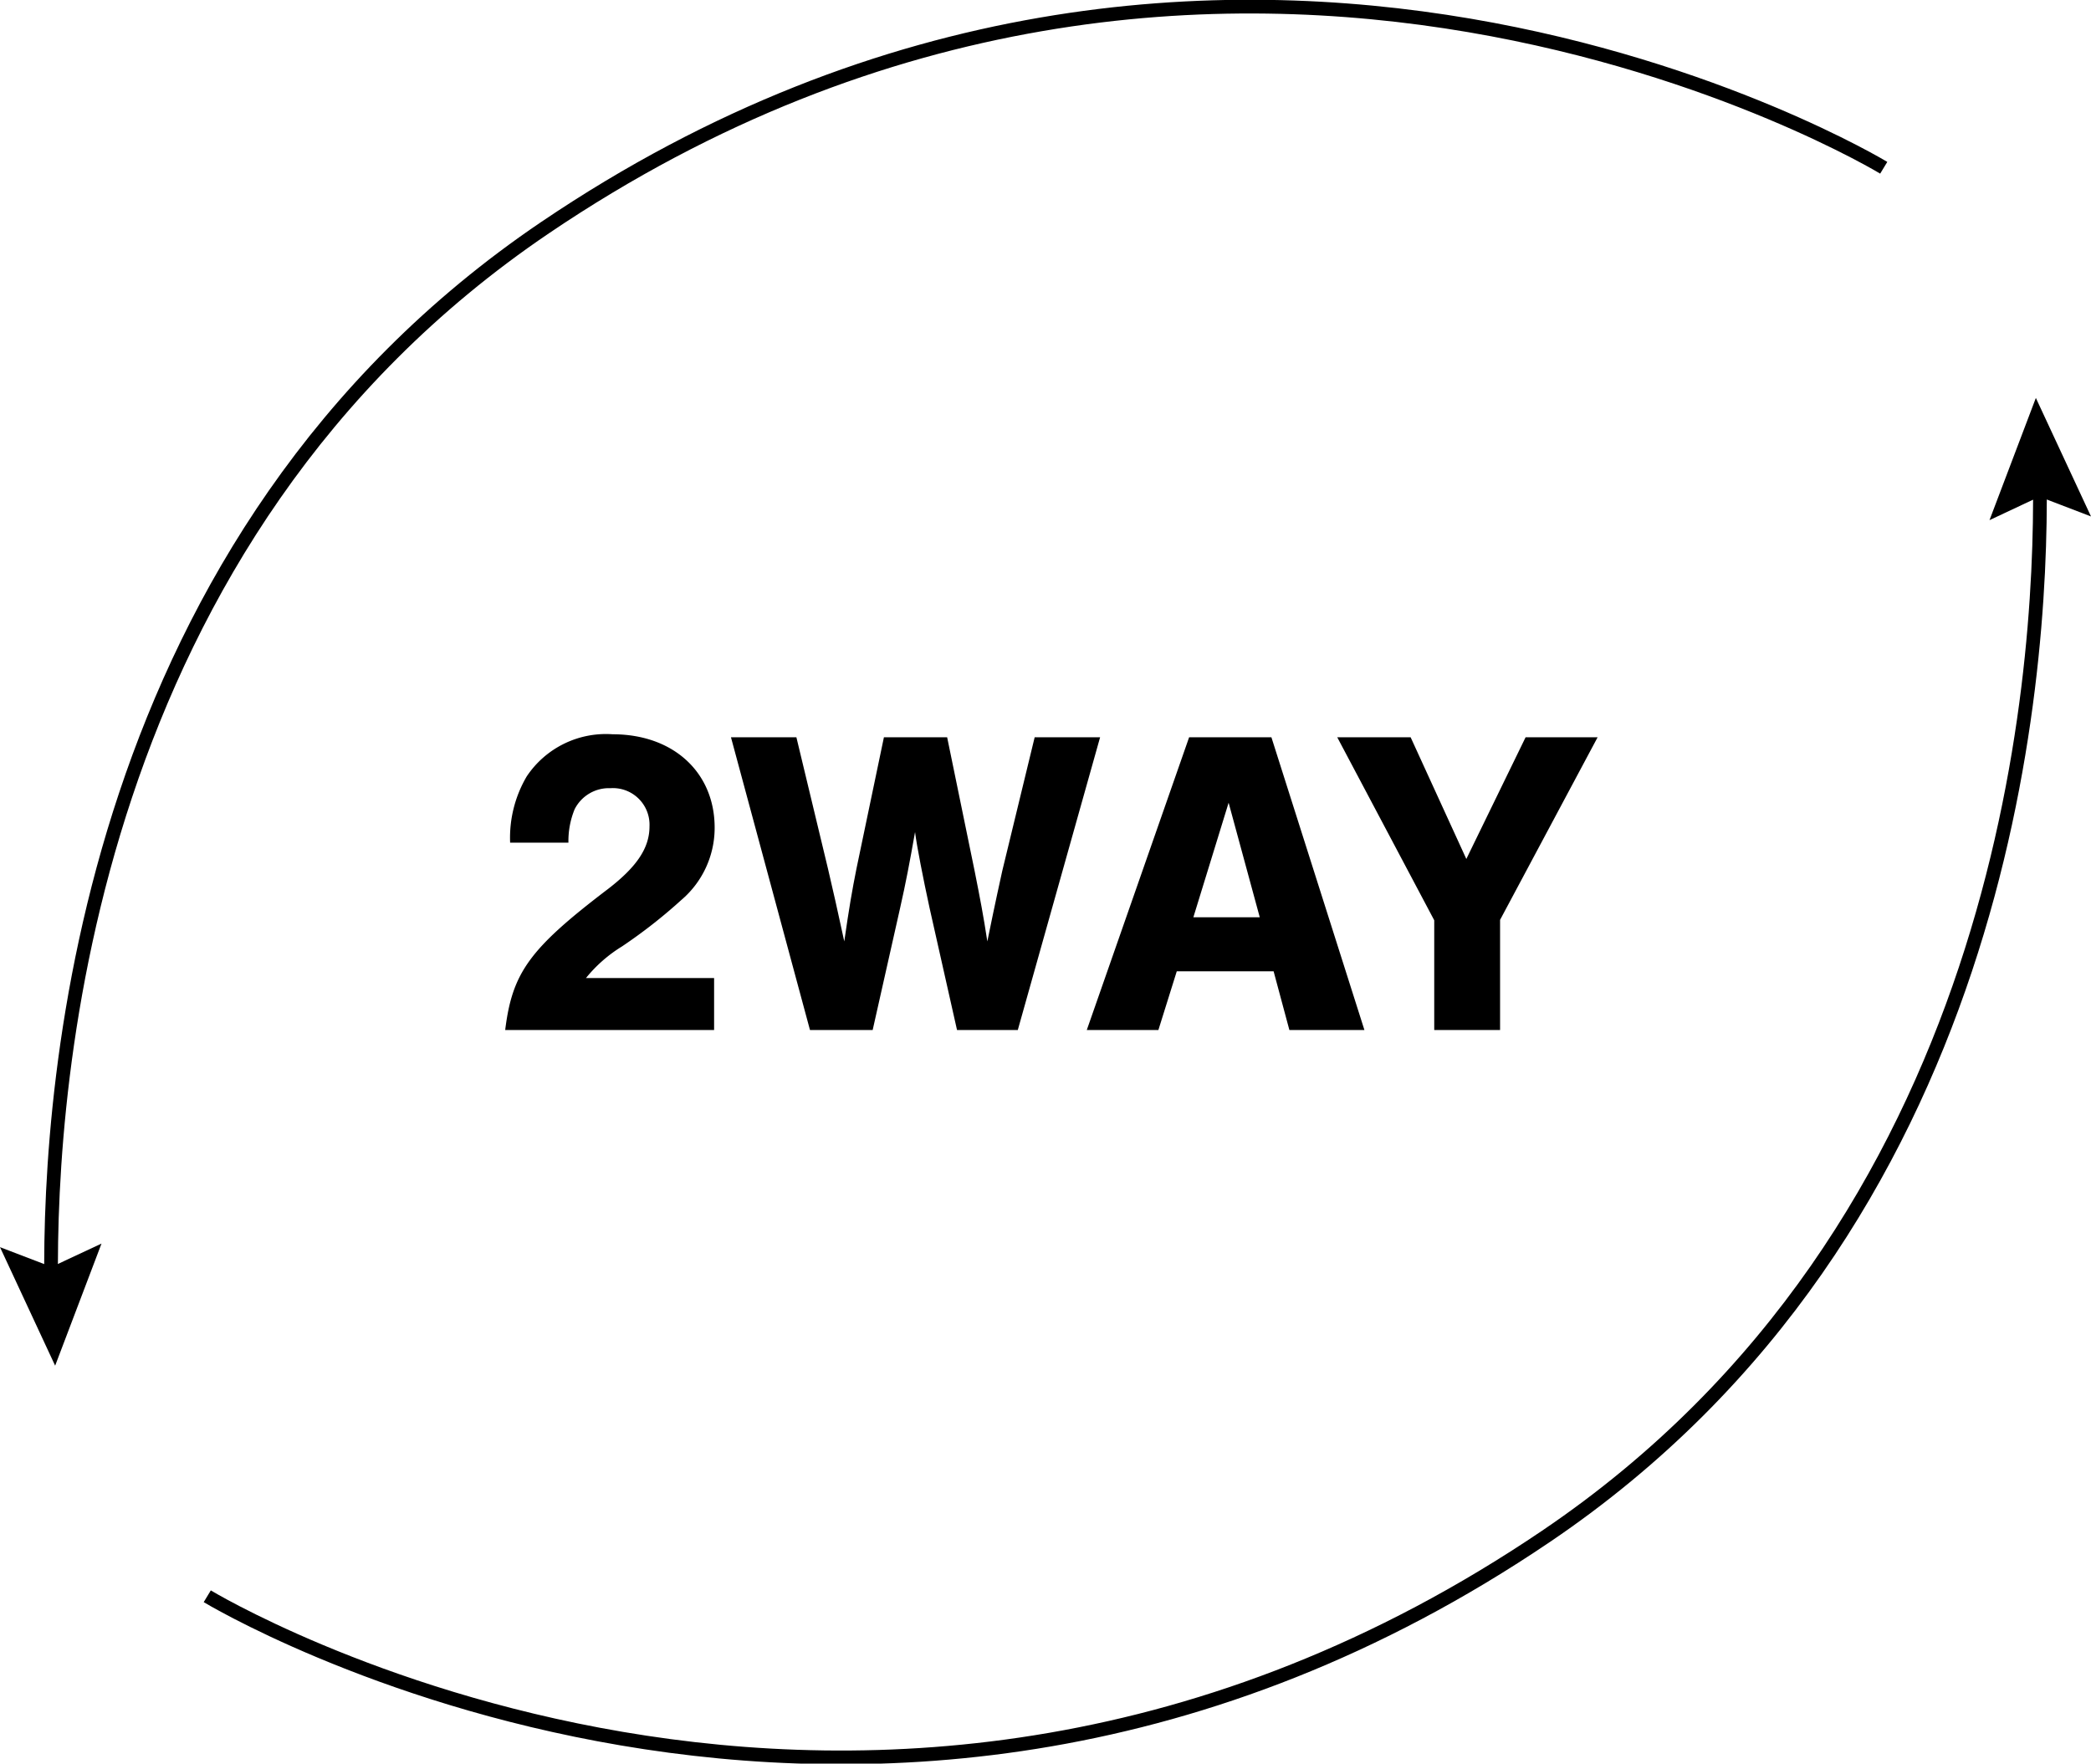 <svg xmlns="http://www.w3.org/2000/svg" viewBox="0 0 152.44 128.57"><defs><style>.cls-1{fill:none;stroke:#000;stroke-miterlimit:10;}</style></defs><g id="レイヤー_2" data-name="レイヤー 2"><g id="txt"><path class="cls-1" d="M3.73,93.6c-.19-14.95,2.67-54.45,36-77,49.53-33.51,97.6-4.37,97.6-4.37"/><polygon points="7.4 90.66 3.76 92.36 0 90.92 4.02 99.56 7.4 90.66"/><path class="cls-1" d="M148.71,35c.19,15-2.67,54.46-36,77-49.53,33.51-97.6,4.37-97.6,4.37"/><polygon points="145.04 37.92 148.68 36.21 152.44 37.65 148.42 29.01 145.04 37.92"/><path d="M52.06,75.09H36.83c.52-4.19,1.76-5.92,7.52-10.3,2.11-1.63,3-3,3-4.54a2.67,2.67,0,0,0-2.85-2.79A2.8,2.8,0,0,0,41.89,59a6.14,6.14,0,0,0-.45,2.43H37.19A8.82,8.82,0,0,1,38.4,56.6a6.94,6.94,0,0,1,6.27-3.07c4.42,0,7.43,2.78,7.43,6.81a6.91,6.91,0,0,1-2.44,5.28A37.6,37.6,0,0,1,45.34,69a10.26,10.26,0,0,0-2.62,2.3h9.34Z"/><path d="M59.05,75.09,53.29,53.75h4.77l2.3,9.57c.42,1.79.64,2.78,1.19,5.31.35-2.43.57-3.71.89-5.31l2-9.57h4.61l2,9.73c.42,2.11.64,3.26.93,5.15.19-.93.54-2.66,1.09-5.15l2.36-9.73H80.2l-6,21.34H69.77l-2-8.89c-.48-2.21-.93-4.51-1.06-5.54-.41,2.31-.67,3.68-1.09,5.54l-2,8.89Z"/><path d="M85.79,70.81l-1.34,4.28H79.23l7.46-21.34h6l6.78,21.34H94l-1.15-4.28Zm3.78-12.29L87,66.87h4.84Z"/><path d="M109.36,75.09h-4.8v-8L97.49,53.75h5.35l4.06,8.87,4.32-8.87h5.25l-7.11,13.31Z"/></g></g></svg>